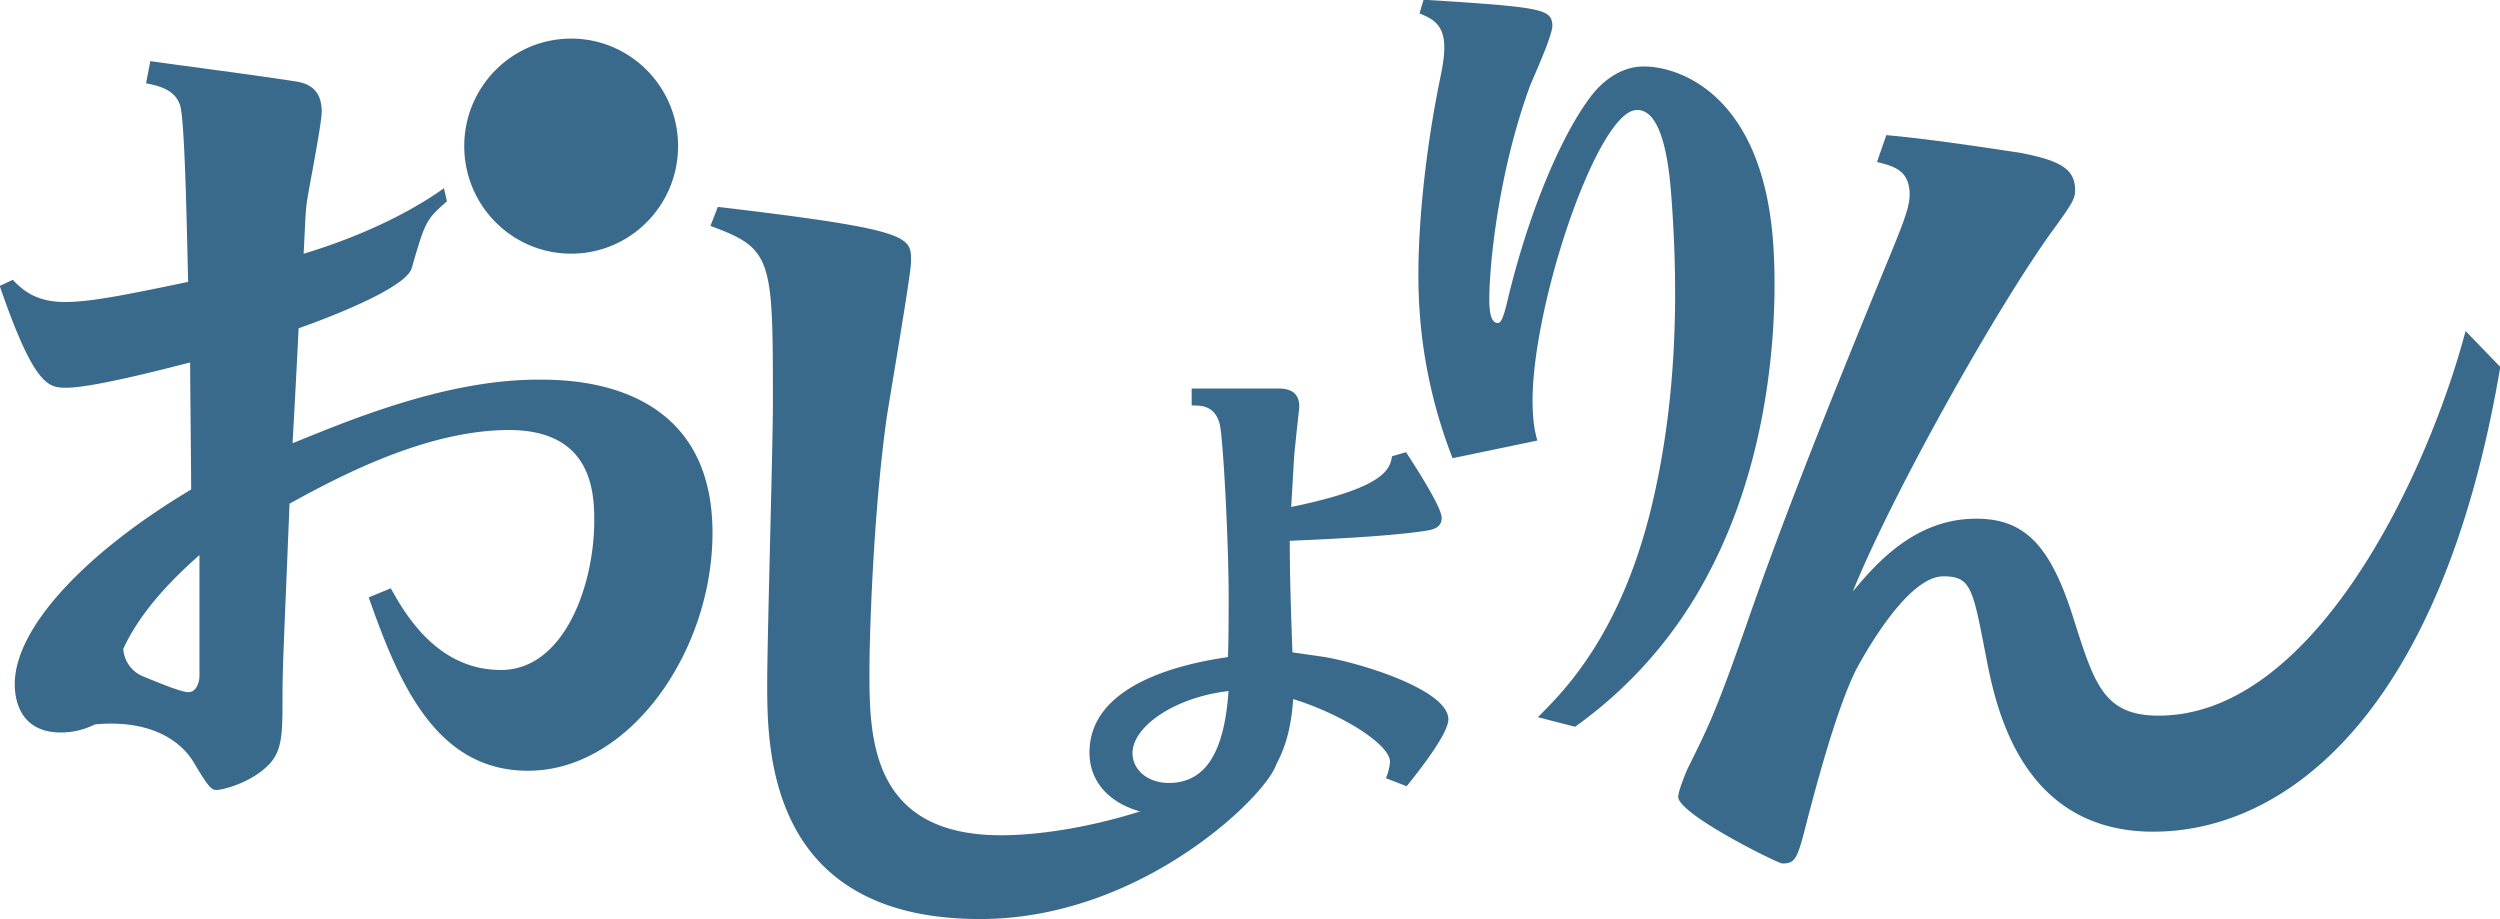 <svg width="593" height="218" fill="none" xmlns="http://www.w3.org/2000/svg"><g clip-path="url(#clip0_102_904)" fill="#396A8B"><path d="M35.66 14.496c8.333 1.199 25.2 3.353 34.234 4.786 3.8.478 6.417 2.39 6.417 7.175 0 2.867-2.85 17.217-3.334 20.319-.475 2.631-.475 3.83-.95 13.41 19.017-5.74 29.951-13.15 33.276-15.54l.717 3.11c-5 4.3-5.234 5.03-8.334 15.775-1.191 4.543-18.075 11.24-26.867 14.35 0 .956-1.192 23.47-1.425 27.259 13.55-5.499 36.368-15.088 58.243-15.088 7.609 0 41.368 0 41.368 36.345 0 28.214-19.734 56.428-43.743 56.428-21.876 0-30.667-20.796-37.801-41.122l5.234-2.154c3.333 5.976 10.933 19.371 26.142 19.371 15 0 22.117-20.117 22.117-35.39 0-6.705-.483-21.525-20.209-21.525-20 0-41.134 11.484-52.068 17.46-1.183 29.647-1.667 38.499-1.667 45.431 0 8.608 0 12.431-2.616 15.783-4.042 4.778-11.417 6.706-13.076 6.706-1.191 0-1.908-.721-5.466-6.706-3.092-5.029-10.226-10.058-23.334-8.851a18.049 18.049 0 01-8.084 1.919c-8.8 0-10.934-6.462-10.934-11.483 0-13.629 17.35-31.559 41.843-46.152 0-4.778-.242-25.825-.242-30.125-1.191.235-22.35 5.976-29.242 5.976-4.275 0-7.609 0-15.925-24.148l3.091-1.434c1.9 1.911 5 5.256 12.359 5.256 5.709 0 13.334-1.433 29.242-4.778-.241-8.851-.716-38.264-1.9-41.852-1.183-3.587-4.516-4.543-8.083-5.255l1.017-5.256zm-6.417 139.411a7.577 7.577 0 001.352 3.869 7.506 7.506 0 003.165 2.585c2.375.956 9.033 3.822 10.933 3.822 1.9 0 2.617-2.388 2.617-3.822v-28.692c-5.717 5.021-13.792 12.909-18.067 22.238zM170.271 49.072c45.835 5.423 45.835 7 45.835 12.875 0 3.16-4.933 31.391-5.833 37.485-3.142 22.631-4.042 51.047-4.042 59.848 0 15.356.225 38.843 31.209 38.843 16.842 0 45.351-6.547 64.669-21.677.216 1.803.666 3.613.666 4.292 0 5.415-30.309 37.258-70.277 37.258-50.518 0-50.518-40.418-50.518-56 0-10.394 1.35-56.462 1.35-65.95 0-34.778 0-37.033-14.817-42.456l1.758-4.518z"/><path d="M328.751 184.594c.51-1.23.833-2.53.958-3.856 0-4.325-11.958-11.542-22.967-14.912-.475 6.413-2.225 27.745-27.742 27.745-12.918 0-20.576-6.253-20.576-15.088 0-17.803 26.667-21.659 32.851-22.631.158-4.979.158-8.827.158-15.088 0-10.897-1.275-38.013-2.225-40.578-1.283-4.015-4.308-4.015-6.542-4.015v-4.007H303.4c1.275 0 4.784.16 4.784 4.192 0 .645-.159 1.441-.959 9.304-.316 2.724-.316 4.006-.958 14.593 21.851-4.484 23.442-8.818 23.917-12.028l3.334-.964c2.075 3.21 8.45 12.992 8.45 15.565 0 2.574-2.392 2.884-4.625 3.202-8.925 1.283-24.076 1.928-31.409 2.247 0 9.144.316 17.602.633 26.47 1.275.16 6.667.956 7.817 1.123 9.725 1.761 29.167 8.014 29.167 14.753 0 3.353-6.667 11.869-9.892 15.876l-4.908-1.903zm-60.118-5.935c0 3.848 3.508 7.058 8.608 7.058 9.409 0 13.242-8.499 14.167-21.793-12.567 1.416-22.775 8.315-22.775 14.735zm96.144-8.549c6.292-6.228 20.376-20.193 27.592-52.606 5.126-22.892 5.834-46.27 4.167-69.68-.425-5.952-1.575-22.213-8.475-21.719-9.667.688-25.976 50.293-24.434 72.086a27.82 27.82 0 001.033 6.304l-20.109 4.191a118.274 118.274 0 01-7.825-34.929c-1.192-16.864 1.592-39.186 4.842-54.97.883-4.249 1.125-6.462.975-8.641-.342-4.761-3.392-5.943-5.833-6.957l.958-3.261c28.267 1.769 30.284 2.221 30.551 5.993.166 2.38-4.659 12.69-5.484 14.945-8.125 22.506-9.808 46.353-9.417 51.902.15 2.18.675 3.94 2.059 3.84.983-.068 1.741-3.353 2.35-5.944 5.833-23.947 14.308-41.5 20.525-48.917 3.334-3.823 7.134-5.692 10.684-5.943 7.684-.553 29.092 5.096 31.668 41.986.3 4.19 3.083 43.637-15.468 78.456a103.228 103.228 0 01-31.534 36.144l-8.825-2.28zm82.661-138.053c11.375.972 29.509 3.889 31.442 4.132 10.4 1.953 13.334 4.14 13.334 9.002 0 1.945-.725 3.169-5.325 9.489-13.059 18.005-37.968 62.279-47.402 85.631 5.834-7.057 15.001-17.275 29.26-17.275 11.375 0 17.658 6.085 23.217 24.082 4.842 15.087 7.017 22.631 20.075 22.631 36.768 0 63.611-56.688 72.802-91.23l8.226 8.516c-14.101 83.418-51.585 110.241-82.294 110.241-30.476 0-37.001-27.979-39.418-40.142-3.392-17.51-3.634-20.427-10.4-20.427-7.501 0-16.451 14.35-20.559 21.886-4.842 9.488-9.917 29.194-11.367 34.551-2.659 10.46-2.909 11.676-6.292 11.676-.967 0-24.667-11.676-24.667-15.817 0-1.216 1.45-4.862 2.175-6.563 5.083-10.218 6.775-13.63 14.033-34.3 9.167-26.521 21.276-56.445 32.643-84.173 4.117-9.974 6.05-14.601 6.05-17.761 0-5.868-3.867-6.807-7.742-7.779l2.209-6.37zM135.479 60.17c14.005 0 25.359-11.42 25.359-25.507 0-14.086-11.354-25.506-25.359-25.506-14.006 0-25.359 11.42-25.359 25.506 0 14.087 11.353 25.507 25.359 25.507z"/></g><defs><clipPath id="clip0_102_904"><path fill="#fff" d="M0 0h593v218H0z"/></clipPath></defs></svg>
